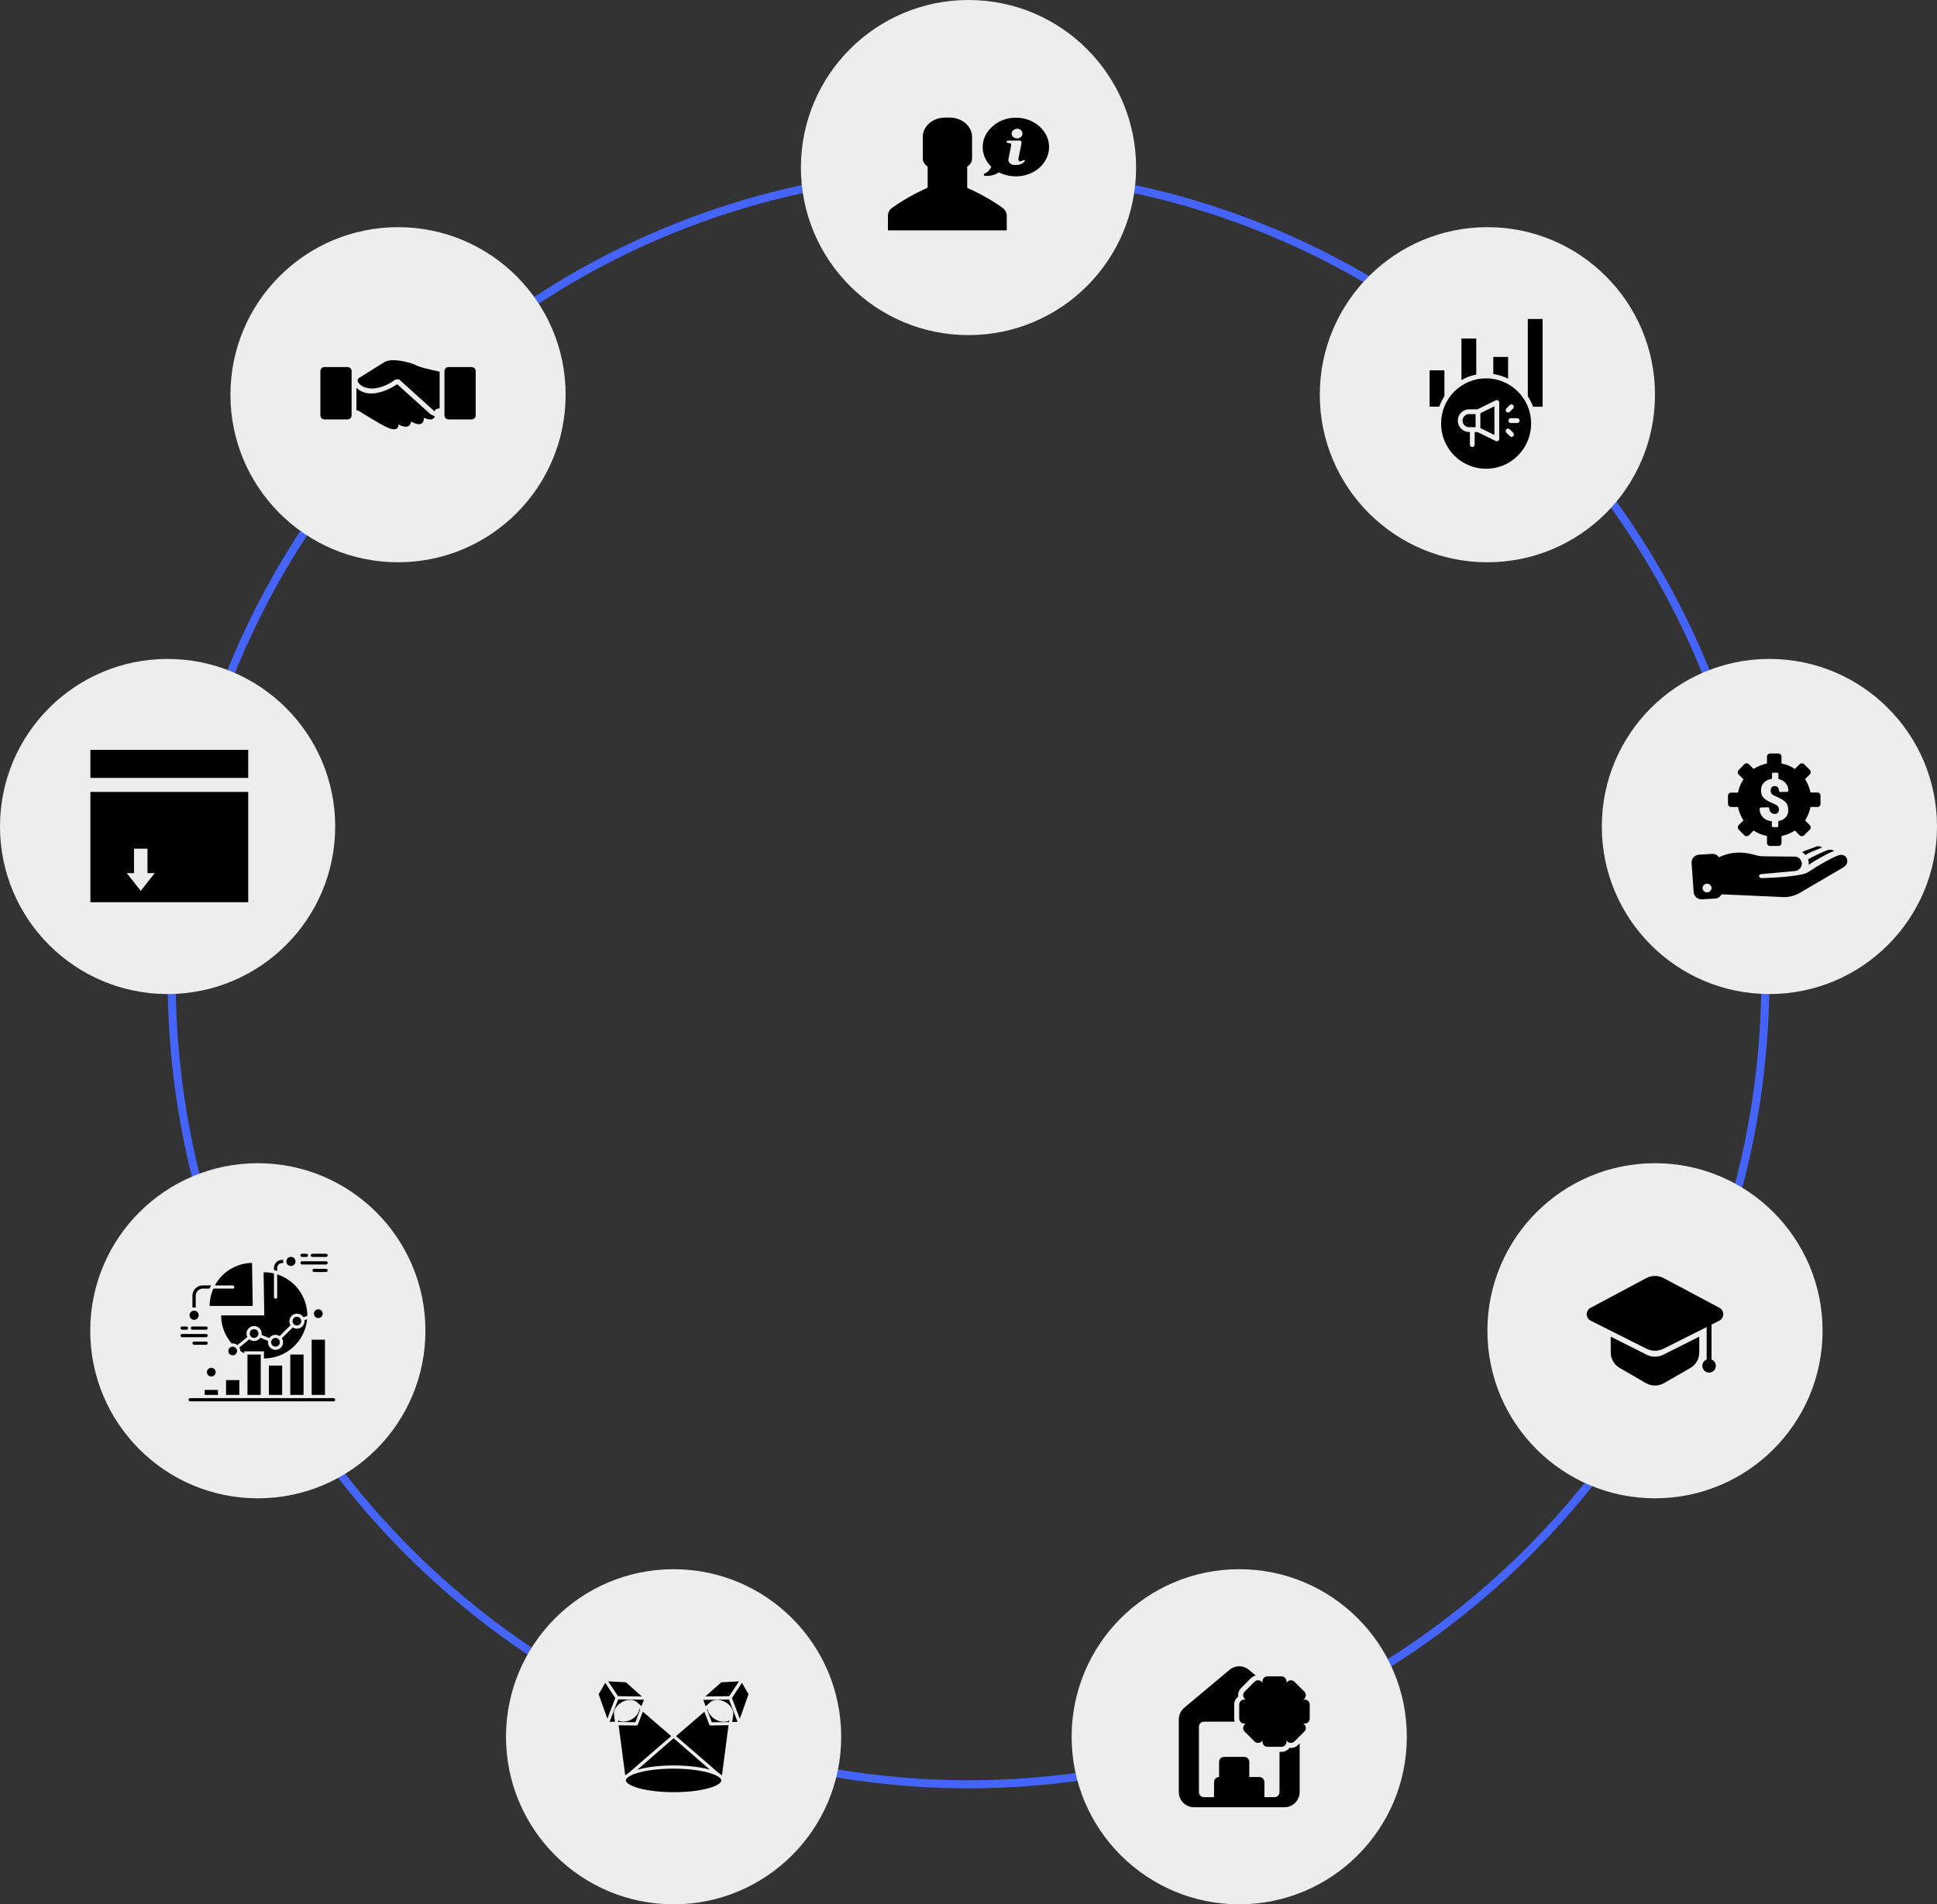 <svg width="1202" height="1182" viewBox="0 0 1202 1182" fill="none" xmlns="http://www.w3.org/2000/svg">
<rect x="0" y="0" width="1202" height="1182" fill="#333333" stroke="none"/>
<path d="M1095.5 607C1095.5 883.447 874.077 1107.5 601 1107.5C327.923 1107.5 106.5 883.447 106.5 607C106.5 330.553 327.923 106.5 601 106.5C874.077 106.5 1095.5 330.553 1095.5 607Z" stroke="#4464FC" stroke-width="5"/>
<circle cx="1027" cy="826" r="104" fill="#EEEDEE"/>
<path d="M1027 842.09C1025.18 842.091 1023.39 841.663 1021.77 840.84L999.53 829.66V839.4C999.528 841.359 1000.04 843.284 1001.02 844.982C1002 846.679 1003.4 848.089 1005.1 849.07L1021.4 858.52C1023.1 859.498 1025.02 860.012 1026.98 860.012C1028.94 860.012 1030.86 859.498 1032.56 858.52L1048.89 849.13C1050.59 848.152 1052 846.744 1052.98 845.049C1053.96 843.353 1054.48 841.429 1054.48 839.47V829.65L1032.23 840.84C1030.61 841.663 1028.82 842.091 1027 842.09Z" fill="black"/>
<path d="M1067.17 811.86L1032.49 793.37C1030.8 792.454 1028.91 791.975 1026.99 791.975C1025.07 791.975 1023.18 792.454 1021.49 793.37L986.83 811.86C986.151 812.26 985.589 812.833 985.201 813.52C984.814 814.207 984.614 814.984 984.622 815.773C984.63 816.561 984.846 817.334 985.248 818.013C985.649 818.692 986.223 819.253 986.91 819.64L999.53 826L1021.77 837.16C1023.39 837.981 1025.18 838.409 1027 838.409C1028.82 838.409 1030.61 837.981 1032.23 837.16L1054.48 826L1059.07 823.7V843.85C1058.16 844.2 1057.39 844.859 1056.91 845.713C1056.44 846.567 1056.27 847.562 1056.45 848.525C1056.63 849.487 1057.14 850.357 1057.89 850.983C1058.64 851.609 1059.59 851.952 1060.57 851.952C1061.55 851.952 1062.5 851.609 1063.25 850.983C1064 850.357 1064.51 849.487 1064.69 848.525C1064.87 847.562 1064.7 846.567 1064.23 845.713C1063.75 844.859 1062.98 844.2 1062.07 843.85V822.17L1067.07 819.64C1067.76 819.253 1068.33 818.692 1068.73 818.013C1069.13 817.334 1069.35 816.561 1069.36 815.773C1069.37 814.984 1069.17 814.207 1068.78 813.52C1068.39 812.833 1067.83 812.26 1067.15 811.86H1067.17Z" fill="black"/>
<circle cx="104" cy="513" r="104" fill="#EEEDEE"/>
<g clipPath="url(#clip0_138_5251)">
<path fillRule="evenodd" clipRule="evenodd" d="M56.094 465.435H154.036V482.846H56.094V465.435ZM91.518 541.964V526.761H83.156V541.964H78.682L87.337 552.966L95.991 541.964H91.518ZM106.733 497.897C120.384 497.897 131.448 509.487 131.448 523.783C131.448 538.078 120.384 549.668 106.733 549.668C102.956 549.668 99.378 548.779 96.176 547.193L103.023 538.49H94.835V523.288H82.025C82.278 509.219 93.243 497.897 106.733 497.897ZM106.733 512.43C112.719 512.43 117.574 517.513 117.574 523.783C117.574 530.052 112.719 535.136 106.733 535.136C100.747 535.136 95.894 530.052 95.894 523.783C95.894 517.513 100.747 512.43 106.733 512.43ZM106.733 516.972C110.326 516.972 113.237 520.021 113.237 523.783C113.237 527.544 110.326 530.595 106.733 530.595C103.142 530.595 100.231 527.544 100.231 523.783C100.231 520.021 103.142 516.972 106.733 516.972ZM82.655 470.492H89.395V477.551H82.655V470.492ZM72.211 470.492H78.95V477.551H72.211V470.492ZM61.768 470.492H68.505V477.551H61.768V470.492ZM154.036 491.551V560.018H56.094V491.551H154.036Z" fill="black"/>
</g>
<circle cx="160" cy="826" r="104" fill="#EEEDEE"/>
<path d="M144.4 799.84H132.4C130.889 803.223 130.105 806.885 130.1 810.59H156.84L156.4 783.87C151.659 783.945 147.024 785.282 142.971 787.742C138.918 790.203 135.594 793.699 133.34 797.87H144.4C144.665 797.87 144.92 797.975 145.107 798.163C145.295 798.351 145.4 798.605 145.4 798.87C145.4 799.135 145.295 799.39 145.107 799.577C144.92 799.765 144.665 799.87 144.4 799.87V799.84Z" fill="black"/>
<path d="M188.93 819.44C189.034 820.328 188.883 821.227 188.495 822.033C188.107 822.838 187.498 823.516 186.738 823.988C185.979 824.46 185.101 824.706 184.207 824.698C183.313 824.689 182.44 824.426 181.69 823.94L174.93 830.62C175.341 831.265 175.589 832 175.651 832.763C175.713 833.525 175.589 834.291 175.288 834.994C174.988 835.697 174.52 836.316 173.926 836.798C173.332 837.279 172.629 837.609 171.879 837.757C171.129 837.906 170.354 837.869 169.621 837.65C168.888 837.431 168.22 837.036 167.674 836.501C167.129 835.965 166.722 835.304 166.489 834.576C166.257 833.847 166.205 833.073 166.34 832.32L161.57 830.32C161.205 830.857 160.733 831.313 160.183 831.658C159.633 832.003 159.017 832.229 158.375 832.323C157.733 832.417 157.078 832.377 156.452 832.204C155.826 832.031 155.243 831.73 154.74 831.32L148.59 836.32C148.943 837.003 149.121 837.762 149.11 838.53C149.902 839.063 150.723 839.55 151.57 839.99V838.76H163.8V843.18C170.487 843.186 176.936 840.698 181.886 836.202C186.837 831.707 189.933 825.527 190.57 818.87L188.93 819.44Z" fill="black"/>
<path d="M137.22 816.451C137.226 822.866 139.557 829.062 143.78 833.891C144.409 833.807 145.048 833.852 145.658 834.024C146.269 834.196 146.837 834.491 147.33 834.891L153.48 829.891C153.142 829.226 152.966 828.491 152.968 827.745C152.969 826.999 153.148 826.264 153.489 825.601C153.83 824.938 154.323 824.365 154.929 823.93C155.534 823.495 156.235 823.209 156.972 823.098C157.709 822.986 158.462 823.051 159.17 823.287C159.877 823.523 160.518 823.924 161.04 824.456C161.563 824.989 161.951 825.638 162.173 826.349C162.396 827.061 162.446 827.816 162.32 828.551L167.1 830.551C167.792 829.539 168.853 828.84 170.056 828.602C171.258 828.365 172.505 828.608 173.53 829.281L180.28 822.601C179.952 822.075 179.73 821.49 179.628 820.88C179.525 820.269 179.545 819.644 179.684 819.04C179.965 817.821 180.719 816.764 181.78 816.101C182.841 815.438 184.122 815.223 185.341 815.504C186.56 815.786 187.617 816.54 188.28 817.601L190.71 816.761C190.742 811.034 188.945 805.446 185.579 800.813C182.214 796.179 177.456 792.741 172 791.001V805.131C172 805.396 171.895 805.65 171.707 805.838C171.52 806.025 171.265 806.131 171 806.131C170.735 806.131 170.48 806.025 170.293 805.838C170.105 805.65 170 805.396 170 805.131V790.411C167.895 789.906 165.734 789.674 163.57 789.721L164 816.451H137.22Z" fill="black"/>
<path d="M180.53 785.8C182.098 785.8 183.37 784.529 183.37 782.96C183.37 781.392 182.098 780.12 180.53 780.12C178.961 780.12 177.69 781.392 177.69 782.96C177.69 784.529 178.961 785.8 180.53 785.8Z" fill="black"/>
<path d="M120.46 819.201C122.028 819.201 123.3 817.929 123.3 816.361C123.3 814.792 122.028 813.521 120.46 813.521C118.892 813.521 117.62 814.792 117.62 816.361C117.62 817.929 118.892 819.201 120.46 819.201Z" fill="black"/>
<path d="M187.43 780.19H190.14C190.405 780.19 190.66 780.085 190.847 779.898C191.035 779.71 191.14 779.456 191.14 779.19C191.14 778.925 191.035 778.671 190.847 778.483C190.66 778.296 190.405 778.19 190.14 778.19H187.43C187.165 778.19 186.91 778.296 186.723 778.483C186.535 778.671 186.43 778.925 186.43 779.19C186.43 779.456 186.535 779.71 186.723 779.898C186.91 780.085 187.165 780.19 187.43 780.19Z" fill="black"/>
<path d="M193.83 780.19H202.33C202.595 780.19 202.85 780.085 203.037 779.898C203.225 779.71 203.33 779.456 203.33 779.19C203.33 778.925 203.225 778.671 203.037 778.483C202.85 778.296 202.595 778.19 202.33 778.19H193.83C193.565 778.19 193.31 778.296 193.123 778.483C192.935 778.671 192.83 778.925 192.83 779.19C192.83 779.456 192.935 779.71 193.123 779.898C193.31 780.085 193.565 780.19 193.83 780.19Z" fill="black"/>
<path d="M187.43 784.87H202.33C202.595 784.87 202.85 784.765 203.037 784.577C203.225 784.39 203.33 784.135 203.33 783.87C203.33 783.605 203.225 783.351 203.037 783.163C202.85 782.975 202.595 782.87 202.33 782.87H187.43C187.165 782.87 186.91 782.975 186.723 783.163C186.535 783.351 186.43 783.605 186.43 783.87C186.43 784.135 186.535 784.39 186.723 784.577C186.91 784.765 187.165 784.87 187.43 784.87Z" fill="black"/>
<path d="M203.33 788.54C203.33 788.275 203.225 788.02 203.037 787.833C202.85 787.645 202.595 787.54 202.33 787.54H194.88C194.615 787.54 194.36 787.645 194.173 787.833C193.985 788.02 193.88 788.275 193.88 788.54C193.88 788.805 193.985 789.06 194.173 789.247C194.36 789.435 194.615 789.54 194.88 789.54H202.33C202.595 789.54 202.85 789.435 203.037 789.247C203.225 789.06 203.33 788.805 203.33 788.54Z" fill="black"/>
<path d="M113 825.351H115.72C115.985 825.351 116.24 825.245 116.427 825.058C116.615 824.87 116.72 824.616 116.72 824.351C116.72 824.085 116.615 823.831 116.427 823.643C116.24 823.456 115.985 823.351 115.72 823.351H113C112.735 823.351 112.48 823.456 112.293 823.643C112.105 823.831 112 824.085 112 824.351C112 824.616 112.105 824.87 112.293 825.058C112.48 825.245 112.735 825.351 113 825.351Z" fill="black"/>
<path d="M119.41 823.351C119.145 823.351 118.89 823.456 118.703 823.643C118.515 823.831 118.41 824.085 118.41 824.351C118.41 824.616 118.515 824.87 118.703 825.058C118.89 825.245 119.145 825.351 119.41 825.351H127.91C128.175 825.351 128.43 825.245 128.617 825.058C128.805 824.87 128.91 824.616 128.91 824.351C128.91 824.085 128.805 823.831 128.617 823.643C128.43 823.456 128.175 823.351 127.91 823.351H119.41Z" fill="black"/>
<path d="M128.91 829C128.91 828.735 128.805 828.48 128.617 828.293C128.43 828.105 128.175 828 127.91 828H113C112.735 828 112.48 828.105 112.293 828.293C112.105 828.48 112 828.735 112 829C112 829.265 112.105 829.52 112.293 829.707C112.48 829.895 112.735 830 113 830H127.9C128.032 830.001 128.163 829.976 128.286 829.927C128.408 829.877 128.52 829.804 128.614 829.711C128.708 829.618 128.782 829.507 128.833 829.385C128.884 829.263 128.91 829.132 128.91 829Z" fill="black"/>
<path d="M127.91 832.7H120.46C120.195 832.7 119.94 832.806 119.753 832.993C119.565 833.181 119.46 833.435 119.46 833.7C119.46 833.965 119.565 834.22 119.753 834.407C119.94 834.595 120.195 834.7 120.46 834.7H127.91C128.175 834.7 128.43 834.595 128.617 834.407C128.805 834.22 128.91 833.965 128.91 833.7C128.91 833.435 128.805 833.181 128.617 832.993C128.43 832.806 128.175 832.7 127.91 832.7Z" fill="black"/>
<path d="M121.46 811.631V804.221C121.463 803.058 121.926 801.944 122.749 801.123C123.572 800.302 124.687 799.841 125.85 799.841H130L131 797.891C131 797.791 131.43 797.841 125.81 797.841C124.117 797.841 122.493 798.512 121.295 799.709C120.097 800.905 119.423 802.528 119.42 804.221V811.631C120.092 811.48 120.788 811.48 121.46 811.631Z" fill="black"/>
<path d="M197.53 818.11C199.027 818.11 200.24 816.897 200.24 815.4C200.24 813.904 199.027 812.69 197.53 812.69C196.033 812.69 194.82 813.904 194.82 815.4C194.82 816.897 196.033 818.11 197.53 818.11Z" fill="black"/>
<path d="M184.25 822.71C184.786 822.71 185.31 822.551 185.756 822.253C186.201 821.956 186.549 821.532 186.754 821.037C186.959 820.542 187.013 819.997 186.908 819.471C186.803 818.946 186.545 818.463 186.166 818.084C185.787 817.705 185.304 817.447 184.779 817.342C184.253 817.238 183.708 817.291 183.213 817.496C182.718 817.701 182.295 818.049 181.997 818.494C181.699 818.94 181.54 819.464 181.54 820C181.54 820.719 181.826 821.408 182.334 821.916C182.842 822.425 183.531 822.71 184.25 822.71Z" fill="black"/>
<path d="M170.97 835.851C172.467 835.851 173.68 834.637 173.68 833.141C173.68 831.644 172.467 830.431 170.97 830.431C169.473 830.431 168.26 831.644 168.26 833.141C168.26 834.637 169.473 835.851 170.97 835.851Z" fill="black"/>
<path d="M160.39 827.721C160.39 827.185 160.231 826.661 159.933 826.215C159.635 825.769 159.212 825.422 158.717 825.217C158.222 825.012 157.677 824.958 157.151 825.063C156.626 825.167 156.143 825.425 155.764 825.804C155.385 826.183 155.127 826.666 155.022 827.192C154.917 827.718 154.971 828.263 155.176 828.758C155.381 829.253 155.729 829.676 156.174 829.974C156.62 830.272 157.144 830.431 157.68 830.431C158.399 830.431 159.088 830.145 159.596 829.637C160.104 829.129 160.39 828.439 160.39 827.721Z" fill="black"/>
<path d="M147.11 838.561C147.11 838.025 146.951 837.501 146.653 837.055C146.356 836.609 145.932 836.262 145.437 836.057C144.942 835.852 144.397 835.798 143.871 835.903C143.346 836.007 142.863 836.265 142.484 836.644C142.105 837.023 141.847 837.506 141.742 838.032C141.638 838.558 141.691 839.102 141.896 839.598C142.101 840.093 142.449 840.516 142.894 840.814C143.34 841.112 143.864 841.271 144.4 841.271C145.119 841.271 145.808 840.985 146.316 840.477C146.824 839.969 147.11 839.279 147.11 838.561Z" fill="black"/>
<path d="M131.12 854.391C132.617 854.391 133.83 853.177 133.83 851.681C133.83 850.184 132.617 848.971 131.12 848.971C129.623 848.971 128.41 850.184 128.41 851.681C128.41 853.177 129.623 854.391 131.12 854.391Z" fill="black"/>
<path d="M172 788.83V787C172 786.204 172.316 785.441 172.879 784.879C173.441 784.316 174.204 784 175 784H175.8C175.65 783.342 175.65 782.658 175.8 782H175C173.674 782 172.402 782.527 171.464 783.464C170.527 784.402 170 785.674 170 787V788.22C170.653 788.466 171.321 788.669 172 788.83Z" fill="black"/>
<path d="M201.65 831.551H193.41V865.811H201.65V831.551Z" fill="black"/>
<path d="M188.37 840.761H180.13V865.811H188.37V840.761Z" fill="black"/>
<path d="M175.08 847.61H166.85V865.81H175.08V847.61Z" fill="black"/>
<path d="M161.8 840.761H153.57V865.811H161.8V840.761Z" fill="black"/>
<path d="M148.52 856.62H140.28V865.81H148.52V856.62Z" fill="black"/>
<path d="M135.24 862.71H127V865.81H135.24V862.71Z" fill="black"/>
<path d="M207 867.811H118C117.735 867.811 117.48 867.916 117.293 868.103C117.105 868.291 117 868.545 117 868.811C117 869.076 117.105 869.33 117.293 869.518C117.48 869.705 117.735 869.811 118 869.811H207C207.265 869.811 207.52 869.705 207.707 869.518C207.895 869.33 208 869.076 208 868.811C208 868.545 207.895 868.291 207.707 868.103C207.52 867.916 207.265 867.811 207 867.811Z" fill="black"/>
<circle cx="769" cy="1078" r="104" fill="#EEEDEE"/>
<path d="M774.963 1036.42C771.501 1033.53 766.499 1033.53 763.037 1036.42L734.912 1059.96C732.74 1061.78 731.5 1064.48 731.5 1067.31V1112.23C731.5 1117.42 735.631 1121.75 740.875 1121.75H797.125C802.369 1121.75 806.5 1117.42 806.5 1112.23V1082.11L805.493 1083.11C804.049 1084.56 802.075 1085.15 800.198 1084.88C799.057 1086.4 797.244 1087.38 795.202 1087.38H794V1112.38C794 1114.1 792.601 1115.5 790.875 1115.5H784.625V1106.13C784.625 1104.4 783.226 1103 781.5 1103H775.25V1093.63C775.25 1091.9 773.851 1090.5 772.125 1090.5H759.625C757.899 1090.5 756.5 1091.9 756.5 1093.63V1103C754.774 1103 753.375 1104.4 753.375 1106.13V1115.5H747.125C745.399 1115.5 744 1114.1 744 1112.38V1071.75C744 1070.02 745.399 1068.63 747.125 1068.63H766.178C765.979 1068.01 765.875 1067.36 765.875 1066.7V1058.05C765.875 1056.01 766.854 1054.19 768.369 1053.05C768.328 1052.76 768.307 1052.47 768.307 1052.18C768.307 1050.52 768.966 1048.93 770.138 1047.76L776.257 1041.64C777.078 1040.82 778.103 1040.25 779.213 1039.98L774.963 1036.42Z" fill="black"/>
<path fillRule="evenodd" clipRule="evenodd" d="M786.548 1040.5C784.822 1040.5 783.423 1041.9 783.423 1043.62V1044.38L782.886 1043.85C782.3 1043.26 781.505 1042.93 780.676 1042.93C779.848 1042.93 779.053 1043.26 778.467 1043.85L772.347 1049.97C771.762 1050.55 771.432 1051.35 771.432 1052.18C771.432 1053.01 771.762 1053.8 772.347 1054.39L772.884 1054.92H772.125C770.399 1054.92 769 1056.32 769 1058.05V1066.7C769 1067.53 769.329 1068.33 769.915 1068.91C770.501 1069.5 771.296 1069.83 772.125 1069.83H772.885L772.347 1070.36C771.127 1071.58 771.127 1073.56 772.347 1074.78L778.467 1080.9C779.053 1081.49 779.847 1081.82 780.677 1081.82C781.505 1081.82 782.3 1081.49 782.886 1080.9L783.423 1080.37V1081.12C783.423 1082.85 784.822 1084.25 786.548 1084.25H795.202C796.928 1084.25 798.327 1082.85 798.327 1081.12V1080.37L798.864 1080.9C800.084 1082.12 802.063 1082.12 803.283 1080.9L809.403 1074.78C810.623 1073.56 810.623 1071.58 809.403 1070.36L808.866 1069.83H809.625C811.351 1069.83 812.75 1068.43 812.75 1066.7V1058.05C812.75 1056.32 811.351 1054.92 809.625 1054.92H808.865L809.403 1054.39C809.988 1053.8 810.318 1053.01 810.318 1052.18C810.318 1051.35 809.988 1050.55 809.403 1049.97L803.283 1043.85C802.063 1042.63 800.084 1042.63 798.864 1043.85L798.327 1044.38V1043.62C798.327 1041.9 796.928 1040.5 795.202 1040.5H786.548ZM790.875 1071.75C796.053 1071.75 800.25 1067.55 800.25 1062.38C800.25 1057.2 796.053 1053 790.875 1053C785.697 1053 781.5 1057.2 781.5 1062.38C781.5 1067.55 785.697 1071.75 790.875 1071.75Z" fill="black"/>
<circle cx="923" cy="245" r="104" fill="#EEEDEE"/>
<circle cx="247" cy="245" r="104" fill="#EEEDEE"/>
<path d="M292.692 227.844H278.299C276.924 227.844 275.809 228.959 275.809 230.334V257.838C275.809 259.213 276.923 260.328 278.299 260.328H292.692C294.067 260.328 295.182 259.213 295.182 257.838V230.334C295.182 228.959 294.067 227.844 292.692 227.844Z" fill="black"/>
<path d="M215.701 227.844H201.308C199.933 227.844 198.818 228.959 198.818 230.334V257.838C198.818 259.213 199.933 260.328 201.308 260.328H215.701C217.077 260.328 218.192 259.213 218.192 257.838V230.334C218.191 228.959 217.077 227.844 215.701 227.844Z" fill="black"/>
<path d="M238.491 224.782L223.871 233.942H223.791L223.851 233.962C218.871 236.282 225.071 239.882 225.071 239.882C233.851 244.082 244.251 236.362 244.251 236.362C245.871 234.942 247.771 235.602 247.771 235.602L269.091 254.802C269.271 254.982 269.451 255.162 269.591 255.362L269.751 255.382C269.851 253.982 271.331 253.542 272.811 253.502V230.682C268.231 229.742 259.751 227.882 257.271 226.242C257.271 226.242 244.391 221.342 238.491 224.782Z" fill="black"/>
<path d="M246.471 238.482C246.271 238.562 230.669 249.767 221.191 240.702V254.522C222.251 254.842 223.371 255.322 224.151 255.982C224.151 255.982 238.471 265.002 241.892 265.922C241.892 265.922 247.372 268.122 247.272 263.482C247.272 263.482 254.312 267.582 255.132 261.602C255.132 261.602 262.932 266.642 263.092 259.282C263.092 259.282 264.952 260.262 266.872 260.382C268.332 260.482 269.432 259.602 269.892 258.462C270.535 258.779 267.333 257.201 267.132 257.102L246.471 238.482Z" fill="black"/>
<circle cx="1098" cy="513" r="104" fill="#EEEDEE"/>
<path d="M1068.3 555.1L1104.4 556.7C1108.4 557.1 1112.2 556.6 1115.7 554.8L1116.7 554.3L1144 538.3C1145.3 537.5 1146.3 536.2 1146.3 534.6C1146.4 532.8 1145.3 530.7 1142.7 530.6C1140.9 530.5 1137 532.5 1136 533.1C1132.3 535 1127.1 537.9 1123.7 540.3C1123.5 540.5 1123.1 540.7 1122.9 540.8C1121.4 541.8 1119.8 542.4 1118 542.8C1108.1 544.8 1093.7 545 1093.7 545H1092.9C1092.3 545 1091.7 544.6 1091.6 544C1091.5 543.3 1092 542.7 1092.7 542.6L1114.1 540.6C1116.5 540.3 1118.3 538.1 1118.1 535.7C1117.8 533.2 1115.6 531.4 1113.2 531.7L1094.1 531.5C1092.8 531.5 1090.7 531.2 1089.5 530.8C1077.2 527.2 1070.3 530.6 1066.6 532.1C1065.8 530.7 1064.2 529.9 1062.5 530L1054.3 530.5C1051.6 530.7 1049.5 533 1049.7 535.6L1051 553.8C1051.2 556.4 1053.6 558.4 1056.3 558.2L1064.5 557.7C1066.2 557.6 1067.6 556.5 1068.3 555.1ZM1059.3 553.9C1057.8 553.9 1056.5 552.7 1056.5 551.2C1056.5 549.7 1057.8 548.5 1059.3 548.5C1060.8 548.5 1062.1 549.7 1062.1 551.2C1062.1 552.7 1060.8 553.9 1059.3 553.9ZM1122.1 533.3C1125 531.7 1130.6 529 1133.7 527.8C1135.2 527.2 1136.7 527.2 1138.2 528.2C1137 528.6 1136 529 1135 529.5C1131.8 531.1 1126.1 534.2 1123.3 536.2C1123 536.4 1122.7 536.6 1122.4 536.8C1122.4 536.3 1122.4 535.8 1122.4 535.3C1122.3 534.7 1122.2 534 1122 533.4L1122.1 533.3ZM1130.7 526C1128.5 527 1124.2 528.5 1122.2 529.6L1120.8 530.4C1120.7 530.5 1120.6 530.6 1120.4 530.7C1119.8 530 1119.1 529.4 1118.3 528.9C1120.2 527.9 1124.4 526.5 1126.3 525.8C1127.8 525 1129.3 525.1 1130.7 526ZM1074.2 500.9H1078.5C1079.1 503.9 1080.3 506.7 1081.9 509.2L1078.9 512.2C1078.2 512.9 1078.2 514.1 1078.9 514.9L1082.5 518.5C1083.2 519.2 1084.4 519.2 1085.2 518.5L1088.2 515.5C1090.7 517.2 1093.5 518.3 1096.5 518.9V523.2C1096.5 524.2 1097.3 525.1 1098.4 525.1H1103.6C1104.6 525.1 1105.5 524.3 1105.5 523.2V518.9C1108.5 518.3 1111.3 517.1 1113.8 515.5L1116.8 518.5C1117.5 519.2 1118.7 519.2 1119.5 518.5L1123.1 514.9C1123.8 514.2 1123.8 513 1123.1 512.2L1120.1 509.2C1121.8 506.7 1122.9 503.9 1123.5 500.9H1127.8C1128.8 500.9 1129.7 500.1 1129.7 499V493.8C1129.7 492.8 1128.9 491.9 1127.8 491.9H1123.5C1122.9 488.9 1121.7 486.1 1120.1 483.6L1123.1 480.6C1123.8 479.9 1123.8 478.7 1123.1 477.9L1119.5 474.3C1118.8 473.6 1117.6 473.6 1116.8 474.3L1113.8 477.3C1111.3 475.6 1108.5 474.5 1105.5 473.9V469.6C1105.5 468.6 1104.7 467.7 1103.6 467.7H1098.4C1097.4 467.7 1096.5 468.5 1096.5 469.6V473.9C1093.5 474.5 1090.7 475.7 1088.2 477.3L1085.2 474.3C1084.5 473.6 1083.3 473.6 1082.5 474.3L1078.9 478C1078.2 478.7 1078.2 479.9 1078.9 480.7L1081.9 483.7C1080.2 486.2 1079.1 489 1078.5 492H1074.2C1073.2 492 1072.3 492.8 1072.3 493.9V499C1072.3 500 1073.1 500.9 1074.2 500.9ZM1092.9 501.2L1097.1 501.1C1097.5 501.1 1097.9 501.4 1097.9 501.8C1098 502.9 1098.3 503.7 1098.8 504.2C1099.4 504.8 1100.3 505.2 1101.3 505.2C1102.1 505.2 1102.8 505 1103.2 504.5C1103.6 504 1103.9 503.4 1103.9 502.6C1103.9 501.7 1103.7 501 1103.2 500.4C1102.8 499.9 1102 499.4 1100.8 498.9C1098 497.8 1096 496.7 1094.7 495.5C1093.4 494.4 1092.8 492.7 1092.8 490.5C1092.8 488.5 1093.5 486.9 1094.8 485.6C1096 484.4 1097.6 483.7 1099.6 483.4V480.3C1099.6 479.9 1099.9 479.6 1100.3 479.6H1102.9C1103.3 479.6 1103.6 479.9 1103.6 480.3V483.5C1105.4 483.9 1106.9 484.7 1108 486C1109.1 487.2 1109.7 488.8 1109.8 490.6C1109.8 491.1 1109.4 491.4 1109 491.5L1104.8 491.6C1104.4 491.6 1104 491.3 1104 490.9C1103.9 490 1103.7 489.3 1103.3 488.8C1102.8 488.2 1102.1 487.9 1101.3 487.9C1100.5 487.9 1099.8 488.2 1099.4 488.7C1099 489.2 1098.8 489.9 1098.8 490.7C1098.8 491.5 1099 492.2 1099.4 492.7C1099.8 493.2 1100.6 493.7 1101.8 494.2C1104.5 495.4 1106.5 496.5 1107.8 497.7C1109.1 498.9 1109.7 500.5 1109.7 502.7C1109.7 504.7 1109.1 506.4 1107.8 507.6C1106.7 508.7 1105.3 509.3 1103.5 509.7V512.7C1103.5 513.1 1103.2 513.4 1102.8 513.4H1100.2C1099.8 513.4 1099.5 513.1 1099.5 512.7V509.8C1097.3 509.5 1095.5 508.8 1094.1 507.4C1092.8 506.2 1092 504.4 1091.9 502.2C1092 501.6 1092.4 501.2 1092.9 501.2Z" fill="black"/>
<circle cx="601" cy="104" r="104" fill="#EEEDEE"/>
<g clipPath="url(#clip1_138_5251)">
<path d="M624.742 133.885V143H592.751H583.093H551V133.885C551 131.938 552.006 130.08 553.716 128.929C563.072 122.115 573.233 117.602 575.245 116.717C575.447 116.628 575.648 116.451 575.648 116.186V103.354C573.837 102.292 572.63 100.434 572.63 98.31V85.035C572.63 78.398 578.767 73 586.312 73H587.922H589.531C597.076 73 603.213 78.398 603.213 85.035V98.398C603.213 100.522 602.006 102.292 600.195 103.442V116.274C600.195 116.54 600.296 116.717 600.598 116.805C602.61 117.69 612.771 122.204 622.127 129.018C623.736 130.168 624.742 132.027 624.742 133.885ZM644.964 78.398C653.012 85.478 653.012 96.982 644.964 104.15C638.123 110.168 627.761 111.053 619.913 106.982C616.795 109.018 613.475 109.372 611.161 109.106C610.356 109.018 610.256 108.044 610.96 107.779C613.072 106.894 614.481 105.035 615.185 103.531L614.984 103.354C607.841 96.186 608.042 85.301 615.889 78.487C623.736 71.23 636.815 71.23 644.964 78.398ZM627.761 82.912C627.761 84.593 629.27 85.92 631.181 85.92C632.992 85.92 634.501 84.593 634.501 82.912C634.501 81.23 632.992 79.903 631.181 79.903C629.37 79.991 627.761 81.319 627.761 82.912ZM635.205 99.372C634.903 99.46 634.602 99.726 634.3 99.814C633.897 99.991 633.495 100.08 633.093 100.168C632.59 100.257 632.187 99.991 632.087 99.549C631.986 99.195 631.986 98.841 631.986 98.487C632.087 97.779 632.288 97.071 632.388 96.363C632.791 94.239 633.294 92.115 633.696 89.991C633.797 89.46 633.897 88.841 633.897 88.31C633.897 87.602 633.394 87.248 632.59 87.248C631.483 87.248 630.376 87.248 629.27 87.248C628.264 87.248 627.157 87.248 626.151 87.248C625.849 87.248 625.648 87.248 625.346 87.336C624.843 87.425 624.642 87.602 624.642 87.956C624.642 88.221 624.742 88.575 625.245 88.664C625.547 88.752 625.95 88.841 626.352 88.841C627.258 88.929 627.459 89.195 627.459 89.991C627.459 90.08 627.459 90.257 627.459 90.345C627.056 92.204 626.755 94.062 626.352 95.92C626.151 96.982 625.95 98.044 625.748 99.106C625.547 100.699 627.258 102.115 628.565 102.292C629.37 102.381 630.175 102.381 630.98 102.381C632.791 102.381 634.199 101.673 635.406 100.611C635.608 100.434 635.809 100.168 635.909 99.903C636.111 99.549 635.708 99.195 635.205 99.372Z" fill="black"/>
</g>
<circle cx="418" cy="1078" r="104" fill="#EEEDEE"/>
<path d="M448 1102L452.1 1070.8L441 1071C440.6 1071 440.2 1070.7 440.1 1070.4L437.1 1062.5L419.5 1077.6L446.2 1100.7C446.9 1101.1 447.5 1101.6 448 1102Z" fill="black"/>
<path d="M459.1 1066.8L464.5 1051.6L460.4 1044.5L454.2 1054L459.1 1066.8Z" fill="black"/>
<path d="M395.9 1070.3C395.8 1070.7 395.4 1071 395 1071L383.9 1070.9L388 1102C388.5 1101.5 389.1 1101.1 389.8 1100.7L416.5 1077.6L398.9 1062.4L395.9 1070.3Z" fill="black"/>
<path d="M418 1095.8C426.1 1095.8 434.5 1096.7 440.5 1098.4L418 1078.9L395.5 1098.5C401.5 1096.7 409.9 1095.8 418 1095.8Z" fill="black"/>
<path d="M375.6 1044.5L371.5 1051.6L376.9 1066.8L381.8 1054L375.6 1044.5Z" fill="black"/>
<path d="M398.3 1053L388.4 1044.2L377.4 1043.6L383.5 1052.8L398.3 1053Z" fill="black"/>
<path d="M439.4 1100.2C433.7 1098.7 426.1 1097.8 418 1097.8C409.9 1097.8 402.3 1098.6 396.6 1100.2C390.5 1101.8 388.4 1103.8 388.4 1105.1C388.4 1106.4 390.6 1108.3 396.6 1110C402.3 1111.5 409.9 1112.4 418 1112.4C426.1 1112.4 433.7 1111.6 439.4 1110C445.5 1108.4 447.6 1106.4 447.6 1105.1C447.6 1103.8 445.4 1101.9 439.4 1100.2Z" fill="black"/>
<path d="M458.6 1043.6L447.6 1044.2L437.7 1053L452.5 1052.8L458.6 1043.6Z" fill="black"/>
<path d="M397.3 1061L396.8 1060.6C396.8 1061.2 396.6 1061.8 396.4 1062.3C395.1 1065.9 390.9 1068.6 386.8 1068.6H386.7C385.5 1068.6 384.4 1068.3 383.5 1067.8L383.6 1068.8L394.3 1069L397.3 1061Z" fill="black"/>
<path d="M391 1055.1H391.1C392.6 1055.1 393.9 1055.5 394.9 1056.3C394.9 1056.3 394.9 1056.3 395 1056.3L395.1 1056.4C395.2 1056.5 395.2 1056.5 395.3 1056.6L398.1 1059L399.6 1055L383.6 1054.8L378.3 1068.7H381.6L381 1064.3C381 1064.2 381 1064.1 381 1064C380.9 1063.1 381 1062.2 381.4 1061.3C382.8 1057.9 387 1055.1 391 1055.1Z" fill="black"/>
<path d="M449.1 1068.7C445.1 1068.7 440.9 1065.9 439.5 1062.4C439.3 1061.8 439.1 1061.2 439.1 1060.7L438.7 1061L441.7 1069L452.4 1068.9L452.5 1067.9C451.6 1068.4 450.5 1068.7 449.3 1068.7C449.2 1068.7 449.2 1068.7 449.1 1068.7Z" fill="black"/>
<path d="M440.7 1056.6C440.8 1056.5 440.8 1056.5 440.9 1056.4L441 1056.3C441 1056.3 441 1056.3 441.1 1056.3C442.1 1055.6 443.4 1055.1 444.9 1055.1C449 1055 453.2 1057.8 454.6 1061.4C455 1062.3 455.1 1063.2 455 1064.1C455 1064.2 455 1064.3 455 1064.4L454.4 1068.8H457.7L452.4 1054.9L436.4 1055.1L437.9 1059.1L440.7 1056.6Z" fill="black"/>
<path d="M941.941 243.06C931.117 232.186 913.437 232.015 902.443 243.06C891.598 253.956 891.471 271.717 902.443 282.74C913.352 293.7 931.032 293.7 941.941 282.74C951.385 273.252 952.85 258.263 945.358 247.218C944.339 245.683 943.236 244.339 941.941 243.06ZM906.9 235.917C909.723 234.297 912.801 233.124 916.09 232.463V210.096H906.9V235.917ZM893.105 252.42C893.933 250.118 895.015 247.921 896.331 245.896V229.862H887.141V252.42H893.105ZM948.075 245.917C949.39 247.943 950.473 250.118 951.301 252.442H957.264V197.985H948.075V245.917ZM926.66 232.164C929.907 232.634 933.006 233.614 935.85 235.022V221.546H926.66V232.164ZM927.36 252.186L918.637 256.471V265.704L927.36 269.99V252.186ZM915.666 257.047H911.633C908.11 257.047 906.221 261.397 908.789 263.956C909.511 264.702 910.53 265.15 911.633 265.15H915.666V257.047ZM915.114 275.981C915.114 276.813 914.456 277.474 913.628 277.474C912.801 277.474 912.143 276.813 912.143 275.981V268.135H911.633C907.771 268.135 904.629 264.979 904.629 261.098C904.629 257.218 907.771 254.062 911.633 254.062H916.833L928.209 248.476C929.207 247.985 930.331 248.732 930.331 249.819V272.399C930.331 273.444 929.228 274.318 928.061 273.678L916.812 268.156H915.093V275.981H915.114ZM937.526 262.57C936.699 262.57 936.041 261.909 936.041 261.077C936.041 260.245 936.699 259.584 937.526 259.584H941.474C942.302 259.584 942.96 260.245 942.96 261.077C942.96 261.909 942.302 262.57 941.474 262.57H937.526ZM936.847 255.661C936.274 256.237 935.319 256.237 934.746 255.661C934.173 255.086 934.173 254.126 934.746 253.55L936.847 251.44C937.42 250.864 938.375 250.864 938.948 251.44C939.521 252.015 939.521 252.975 938.948 253.55L936.847 255.661ZM934.746 268.561C934.173 267.985 934.173 267.047 934.746 266.45C935.319 265.874 936.274 265.874 936.847 266.45L939.033 268.646C939.606 269.222 939.606 270.182 939.033 270.757C938.46 271.333 937.505 271.333 936.932 270.757L934.746 268.561Z" fill="black"/>
<defs>
<clipPath id="clip0_138_5251">
<rect width="100" height="100" fill="white" transform="translate(54 463)"/>
</clipPath>
<clipPath id="clip1_138_5251">
<rect width="99" height="80" fill="white" transform="translate(551 64)"/>
</clipPath>
</defs>
</svg>
